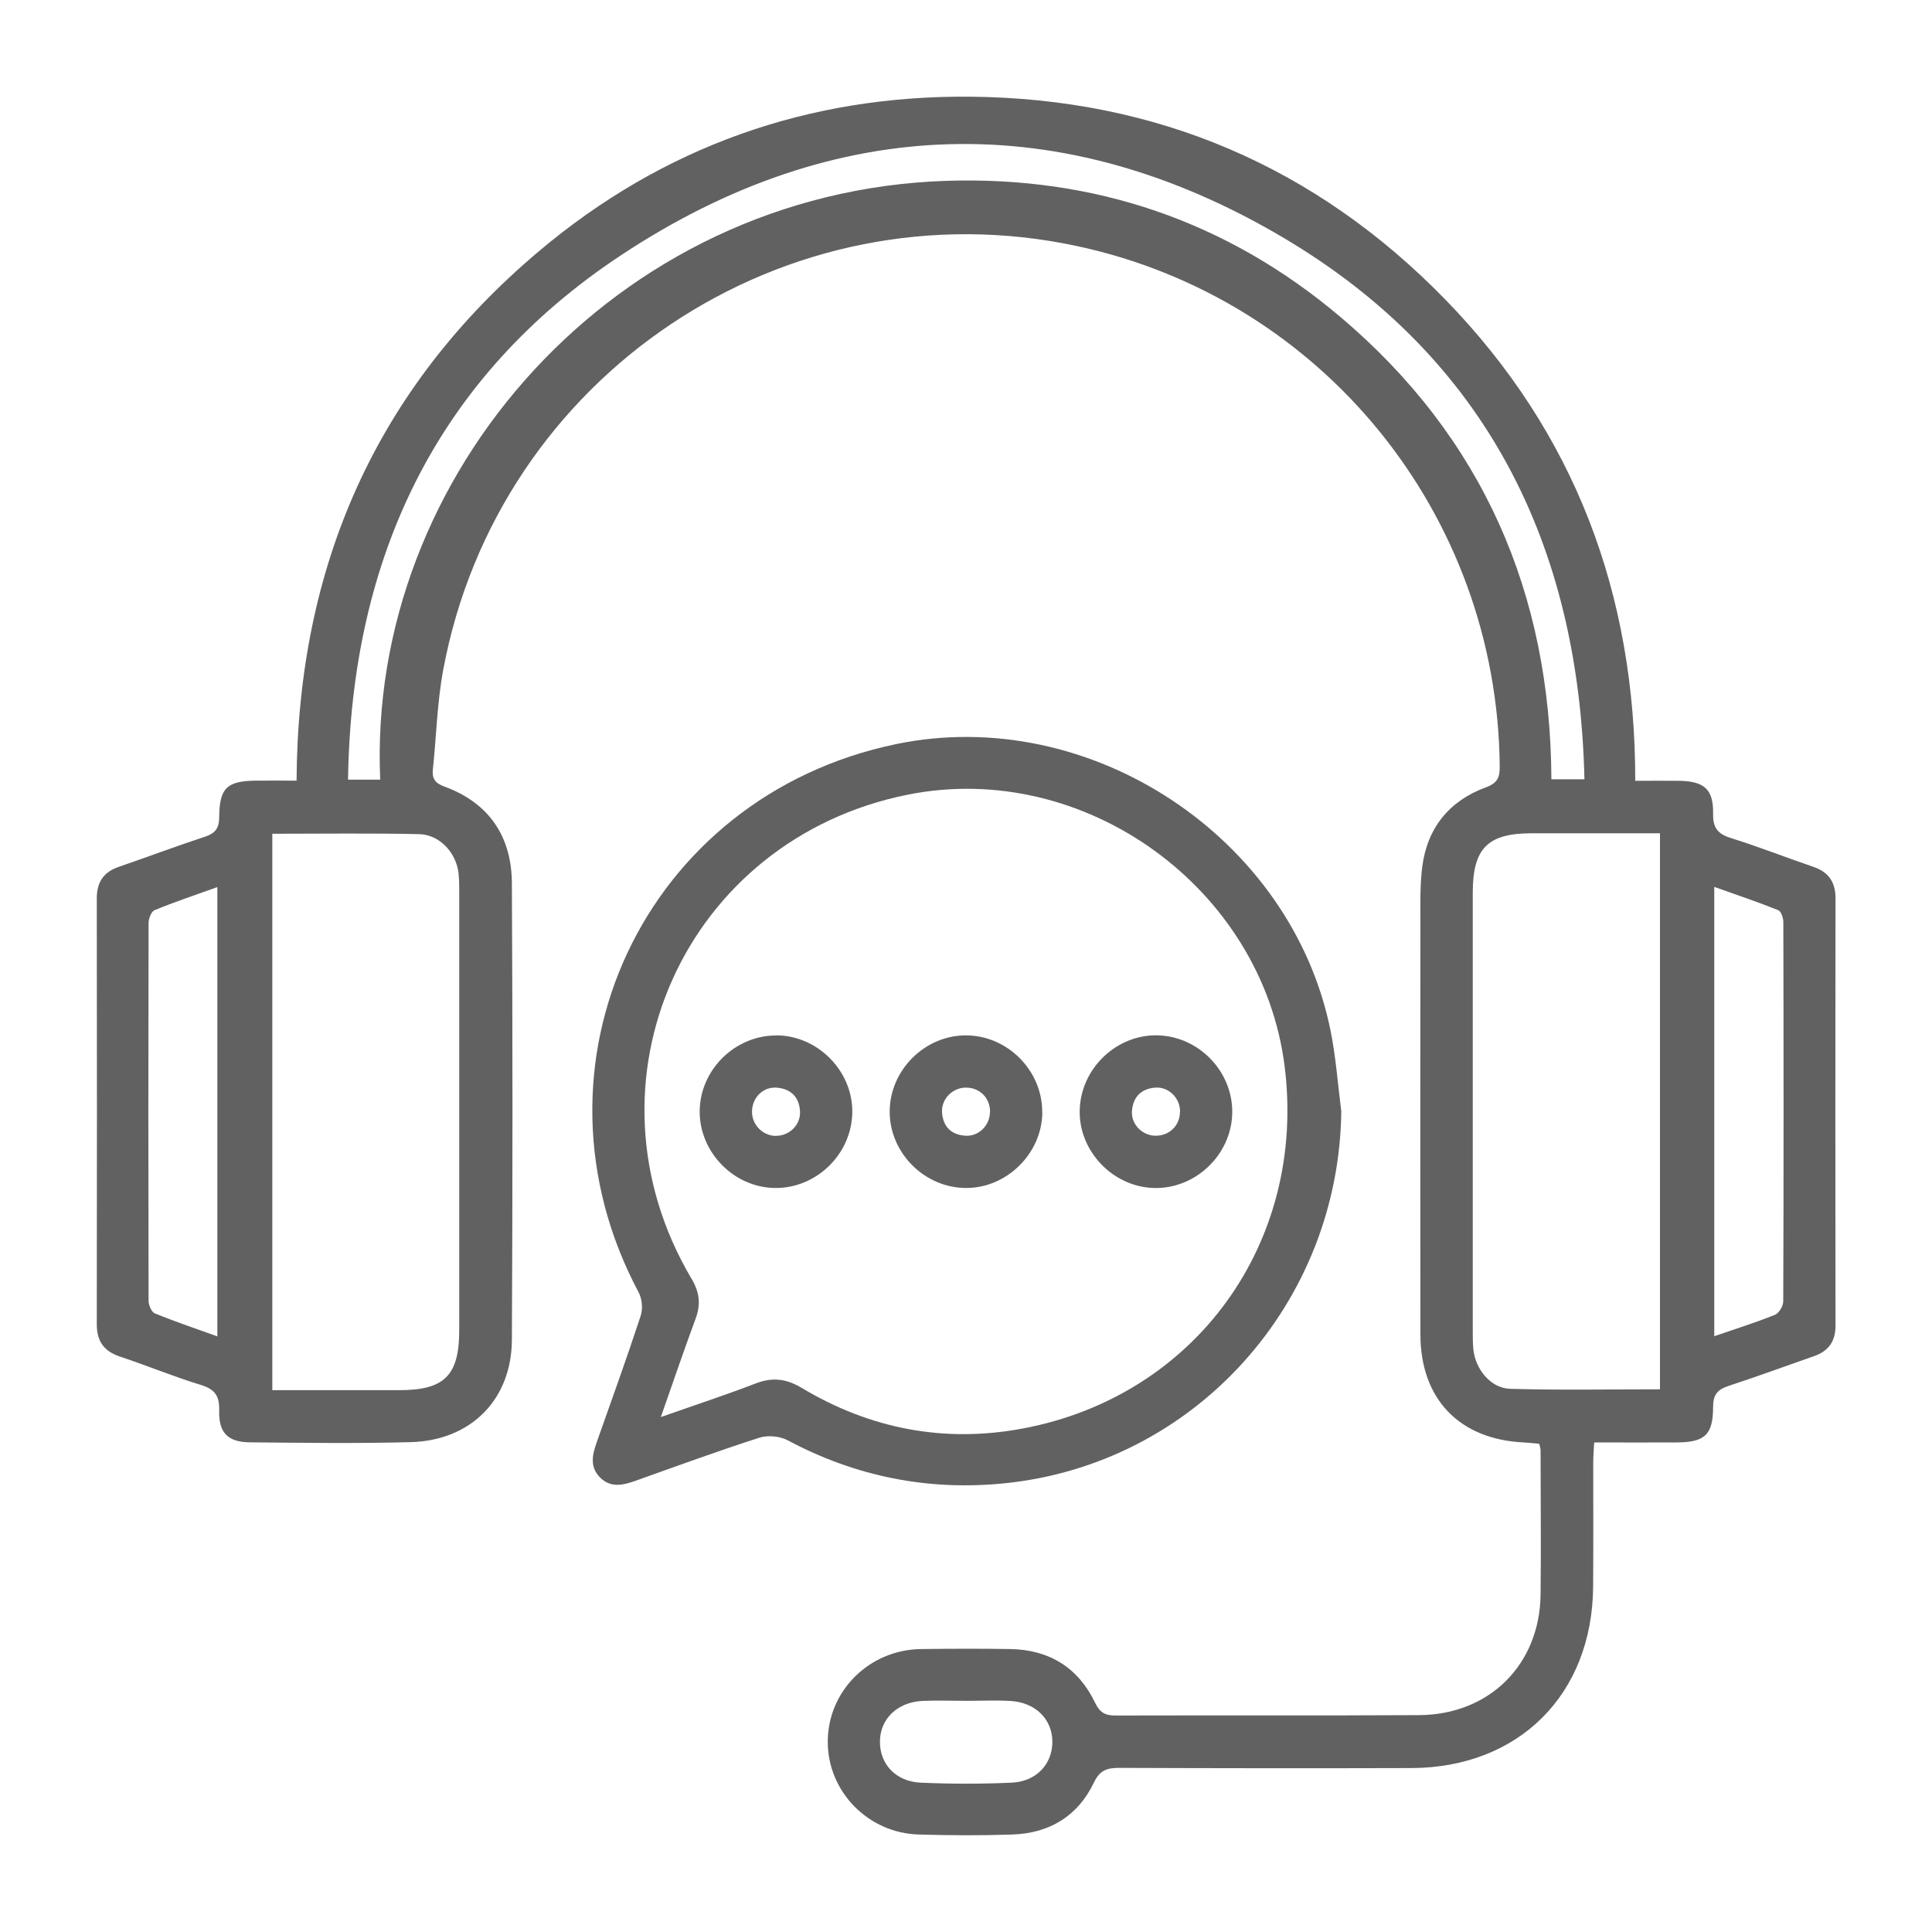<?xml version="1.0" encoding="UTF-8"?>
<svg id="Layer_1" data-name="Layer 1" xmlns="http://www.w3.org/2000/svg" viewBox="0 0 200 200">
  <defs>
    <style>
      .cls-1 {
        fill: #616161;
        stroke-width: 0px;
      }
    </style>
  </defs>
  <path class="cls-1" d="M30.7,80.82c.12-22.18,8.21-40.58,25.06-54.79,12.86-10.85,27.91-16.18,44.71-16.02,19.23.18,35.74,7.22,49.17,21.02,13.37,13.75,19.66,30.45,19.64,49.8,1.6,0,3.09-.02,4.58,0,2.57.05,3.52.88,3.48,3.39-.03,1.45.46,2.1,1.83,2.53,2.88.9,5.69,2.01,8.54,2.98,1.58.54,2.3,1.58,2.3,3.25-.02,14.75-.02,29.51,0,44.26,0,1.6-.71,2.62-2.2,3.14-2.97,1.04-5.92,2.12-8.9,3.1-1.12.37-1.57.91-1.57,2.14,0,2.91-.85,3.68-3.75,3.7-2.77.02-5.54,0-8.56,0-.04.75-.1,1.41-.1,2.08,0,4.29.02,8.57-.01,12.86-.09,11.15-7.68,18.73-18.82,18.77-10.09.03-20.17.02-30.26-.02-1.26,0-1.99.25-2.6,1.52-1.67,3.49-4.62,5.25-8.45,5.38-3.21.11-6.43.09-9.64,0-5.27-.13-9.47-4.44-9.46-9.61,0-5.25,4.29-9.53,9.67-9.59,3.09-.04,6.18-.05,9.27,0,4.01.08,6.99,1.93,8.73,5.55.49,1.03,1.06,1.34,2.14,1.33,10.46-.03,20.93.02,31.39-.04,7.3-.04,12.5-5.23,12.59-12.48.06-4.98,0-9.96,0-14.94,0-.18-.07-.36-.14-.67-.53-.05-1.07-.11-1.61-.14-6.66-.32-10.68-4.49-10.69-11.18-.02-14.25-.01-28.5,0-42.75,0-1.89-.05-3.79.19-5.66.52-4.04,2.81-6.84,6.6-8.23,1.23-.45,1.43-1.06,1.42-2.19-.24-26.07-18.37-48.4-43.77-53.84-30.21-6.47-59.92,13.36-65.6,43.88-.63,3.39-.71,6.88-1.07,10.32-.1.97.27,1.42,1.21,1.76,4.61,1.69,6.94,5.17,6.97,9.98.08,15.76.08,31.52,0,47.29-.03,6.17-4.23,10.42-10.47,10.59-5.54.15-11.09.07-16.64.02-2.28-.02-3.25-.97-3.19-3.29.04-1.53-.45-2.21-1.92-2.66-2.82-.86-5.56-2-8.36-2.93-1.68-.56-2.4-1.62-2.39-3.37.02-14.69.02-29.38,0-44.07,0-1.67.7-2.72,2.29-3.26,2.97-1.02,5.92-2.13,8.9-3.11,1.05-.35,1.47-.85,1.48-2.01.02-3.06.81-3.77,3.85-3.8,1.32-.01,2.64,0,4.19,0ZM28.19,86.31v57.6c4.46,0,8.8,0,13.14,0,4.69,0,6.21-1.52,6.21-6.23,0-15.06,0-30.13,0-45.19,0-.69,0-1.39-.07-2.08-.24-2.13-1.95-4.01-4.07-4.06-5.03-.11-10.06-.04-15.2-.04ZM171.84,86.26c-4.58,0-8.92,0-13.27,0-4.56,0-6.11,1.55-6.11,6.14,0,15.13,0,30.25,0,45.38,0,.63,0,1.26.06,1.89.21,2.07,1.79,4.04,3.81,4.1,5.14.15,10.29.05,15.51.05v-57.57ZM39.36,80.71c-1.4-31.44,24.22-60.86,58.61-61.99,15.33-.5,29.08,4.18,40.8,14.1,14.72,12.46,21.74,28.6,21.83,47.85h3.42c-.55-24.3-10.22-43.64-31.11-56.03-22.9-13.57-46.39-12.92-68.59,1.76-19.13,12.64-27.96,31.33-28.29,54.31h3.33ZM22.5,138.34v-46.51c-2.3.83-4.43,1.54-6.5,2.39-.34.14-.62.87-.62,1.34-.03,13.03-.03,26.06,0,39.09,0,.45.3,1.17.65,1.31,2.07.85,4.19,1.56,6.47,2.38ZM177.47,138.32c2.28-.78,4.3-1.42,6.27-2.21.42-.17.86-.91.86-1.38.05-13.1.04-26.19.01-39.29,0-.42-.23-1.1-.53-1.22-2.12-.85-4.29-1.58-6.62-2.41v46.51ZM100,176.07c-1.51,0-3.02-.06-4.53.01-2.62.14-4.39,1.9-4.38,4.25,0,2.29,1.65,4.1,4.21,4.21,3.14.14,6.3.14,9.44,0,2.55-.12,4.2-1.93,4.2-4.22,0-2.36-1.77-4.11-4.39-4.24-1.51-.08-3.02-.01-4.53-.01Z"/>
  <path class="cls-1" d="M138.85,114.97c-.2,19.9-15.11,36.58-34.86,38.58-7.89.8-15.4-.69-22.45-4.45-.81-.43-2.06-.55-2.93-.27-4.3,1.38-8.55,2.94-12.82,4.46-1.31.47-2.59.76-3.69-.36-1.1-1.12-.76-2.41-.3-3.71,1.53-4.32,3.09-8.64,4.52-13,.24-.72.15-1.75-.2-2.42-12.53-23.49.53-51.35,26.64-56.77,20.05-4.16,40.97,9.63,44.99,29.72.54,2.7.74,5.47,1.09,8.21ZM68.39,146.7c3.58-1.26,6.73-2.29,9.82-3.48,1.74-.67,3.17-.51,4.79.46,7.08,4.24,14.76,5.72,22.87,4.2,17.92-3.36,29.38-19.28,27.12-37.45-2.3-18.51-20.73-31.82-39-28.17-23.16,4.63-34.43,29.82-22.4,50.12.81,1.36.98,2.61.43,4.1-1.2,3.23-2.3,6.49-3.61,10.21Z"/>
  <path class="cls-1" d="M80.42,107.18c4.23.04,7.82,3.66,7.81,7.89-.01,4.34-3.67,7.95-7.99,7.91-4.24-.04-7.8-3.65-7.81-7.89,0-4.32,3.65-7.94,7.99-7.9ZM80.27,117.58c1.39.04,2.6-1.09,2.55-2.48-.06-1.46-.88-2.35-2.33-2.5-1.42-.15-2.57.93-2.64,2.37-.07,1.38,1.04,2.58,2.42,2.62Z"/>
  <path class="cls-1" d="M107.9,115.15c-.03,4.23-3.65,7.83-7.88,7.83-4.33,0-7.96-3.66-7.92-7.97.04-4.25,3.63-7.82,7.87-7.83,4.32,0,7.95,3.64,7.92,7.97ZM102.49,115.08c0-1.44-1.09-2.51-2.53-2.49-1.37.01-2.54,1.2-2.44,2.59.11,1.47.97,2.3,2.43,2.39,1.38.09,2.54-1.1,2.53-2.48Z"/>
  <path class="cls-1" d="M111.77,114.92c.11-4.34,3.85-7.89,8.15-7.74,4.26.15,7.73,3.81,7.64,8.06-.09,4.33-3.84,7.88-8.15,7.74-4.24-.14-7.75-3.84-7.64-8.06ZM122.16,115.06c0-1.38-1.17-2.57-2.55-2.47-1.46.1-2.31.95-2.43,2.41-.11,1.38,1.07,2.57,2.45,2.57,1.44,0,2.52-1.06,2.52-2.5Z"/>
</svg>